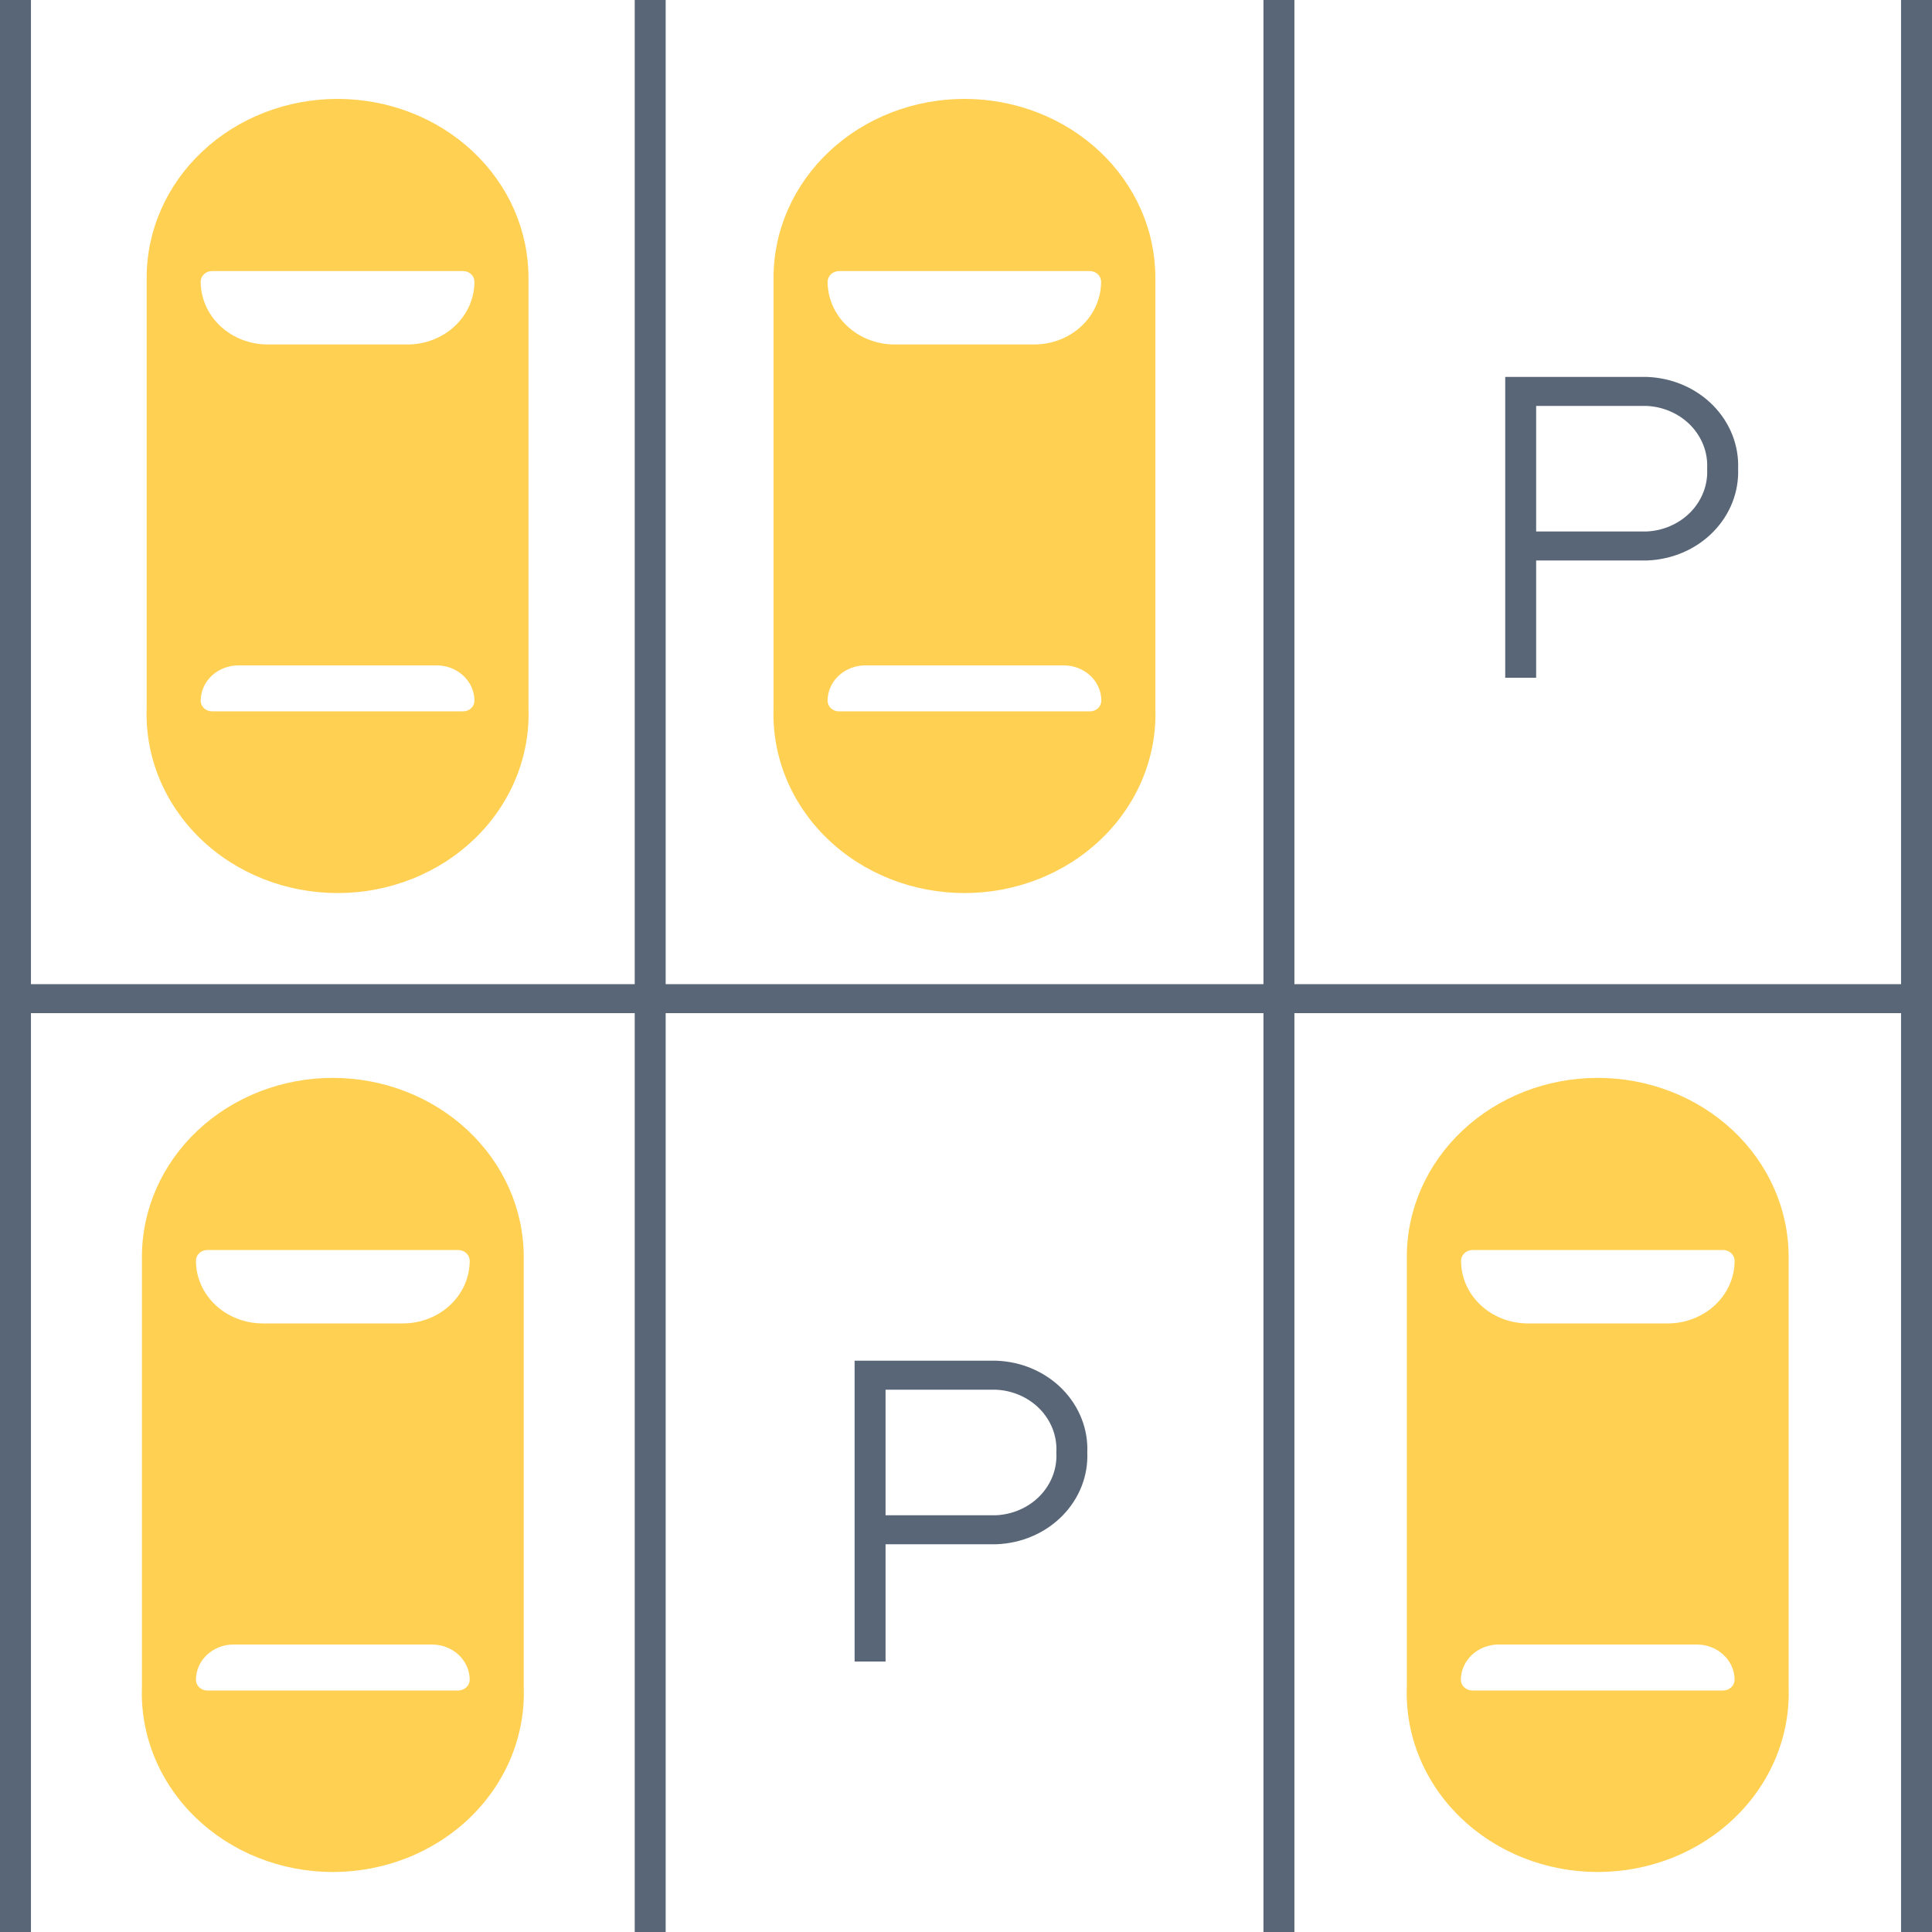<svg width="102" height="102" viewBox="0 0 102 102" fill="none" xmlns="http://www.w3.org/2000/svg">
<path d="M17.817 5.222C15.145 5.222 12.583 6.216 10.694 7.986C8.804 9.755 7.743 12.155 7.743 14.657V37.393C7.699 38.659 7.926 39.92 8.413 41.102C8.9 42.284 9.635 43.361 10.575 44.272C11.515 45.182 12.642 45.906 13.887 46.4C15.132 46.894 16.47 47.149 17.822 47.149C19.174 47.149 20.513 46.894 21.758 46.4C23.003 45.906 24.129 45.182 25.069 44.272C26.01 43.361 26.745 42.284 27.231 41.102C27.718 39.92 27.946 38.659 27.901 37.393V14.657C27.901 13.418 27.64 12.19 27.134 11.044C26.627 9.899 25.884 8.858 24.947 7.982C24.01 7.106 22.899 6.411 21.675 5.938C20.452 5.464 19.141 5.221 17.817 5.222ZM25.048 36.995C25.048 37.144 24.985 37.287 24.873 37.392C24.76 37.497 24.608 37.556 24.449 37.556H11.195C11.037 37.556 10.884 37.497 10.772 37.392C10.659 37.287 10.596 37.144 10.596 36.995C10.596 36.502 10.805 36.029 11.176 35.679C11.548 35.329 12.052 35.132 12.579 35.129H23.066C23.593 35.132 24.097 35.329 24.468 35.679C24.84 36.029 25.048 36.502 25.048 36.995ZM21.52 18.187H14.125C13.188 18.184 12.291 17.834 11.629 17.212C10.968 16.591 10.596 15.749 10.596 14.872C10.596 14.798 10.612 14.725 10.642 14.657C10.672 14.589 10.716 14.527 10.772 14.475C10.828 14.423 10.893 14.382 10.966 14.353C11.039 14.325 11.117 14.311 11.195 14.311H24.449C24.608 14.311 24.76 14.37 24.873 14.475C24.985 14.58 25.048 14.723 25.048 14.872C25.048 15.749 24.677 16.591 24.015 17.212C23.354 17.834 22.456 18.184 21.52 18.187Z" fill="#FFD052"/>
<path d="M50.924 5.222C49.6 5.221 48.289 5.464 47.065 5.938C45.842 6.411 44.73 7.106 43.794 7.982C42.857 8.858 42.114 9.899 41.607 11.044C41.1 12.19 40.839 13.418 40.839 14.657V37.393C40.795 38.659 41.023 39.92 41.509 41.102C41.996 42.284 42.731 43.361 43.671 44.272C44.612 45.182 45.738 45.906 46.983 46.4C48.228 46.894 49.566 47.149 50.918 47.149C52.27 47.149 53.609 46.894 54.854 46.4C56.099 45.906 57.225 45.182 58.165 44.272C59.106 43.361 59.841 42.284 60.328 41.102C60.814 39.92 61.042 38.659 60.997 37.393V14.657C60.997 13.418 60.737 12.191 60.231 11.047C59.724 9.902 58.982 8.862 58.047 7.986C57.111 7.11 56.001 6.415 54.779 5.941C53.557 5.466 52.247 5.222 50.924 5.222ZM58.144 36.995C58.144 37.144 58.081 37.287 57.969 37.392C57.856 37.497 57.704 37.556 57.545 37.556H44.302C44.223 37.558 44.144 37.544 44.07 37.517C43.996 37.489 43.928 37.448 43.872 37.396C43.815 37.343 43.77 37.281 43.739 37.212C43.708 37.144 43.693 37.07 43.693 36.995C43.693 36.5 43.903 36.026 44.276 35.675C44.65 35.325 45.157 35.129 45.685 35.129H56.162C56.423 35.129 56.682 35.177 56.923 35.271C57.164 35.365 57.383 35.503 57.568 35.676C57.752 35.85 57.897 36.055 57.996 36.282C58.095 36.508 58.146 36.751 58.144 36.995ZM54.616 18.187H47.221C46.284 18.184 45.387 17.834 44.725 17.212C44.064 16.591 43.693 15.749 43.693 14.872C43.695 14.722 43.761 14.579 43.875 14.474C43.989 14.369 44.142 14.311 44.302 14.311H57.534C57.693 14.311 57.846 14.37 57.958 14.475C58.07 14.58 58.133 14.723 58.133 14.872C58.133 15.747 57.763 16.587 57.104 17.209C56.445 17.83 55.551 18.181 54.616 18.187Z" fill="#FFD052"/>
<path d="M17.566 56.906C14.894 56.908 12.331 57.905 10.443 59.676C8.554 61.447 7.493 63.848 7.493 66.351V89.077C7.448 90.342 7.676 91.604 8.163 92.785C8.649 93.967 9.384 95.045 10.325 95.955C11.265 96.865 12.391 97.589 13.636 98.083C14.881 98.577 16.22 98.832 17.572 98.832C18.924 98.832 20.262 98.577 21.507 98.083C22.752 97.589 23.878 96.865 24.819 95.955C25.759 95.045 26.494 93.967 26.981 92.785C27.468 91.604 27.695 90.342 27.651 89.077V66.351C27.648 63.847 26.585 61.446 24.694 59.675C22.803 57.904 20.24 56.908 17.566 56.906ZM24.798 88.679C24.798 88.754 24.782 88.828 24.751 88.897C24.721 88.967 24.676 89.03 24.619 89.083C24.562 89.136 24.495 89.178 24.421 89.207C24.347 89.235 24.268 89.25 24.188 89.25H10.945C10.865 89.25 10.787 89.235 10.713 89.206C10.64 89.177 10.573 89.135 10.518 89.082C10.462 89.029 10.418 88.966 10.388 88.897C10.359 88.827 10.345 88.753 10.346 88.679C10.346 88.186 10.555 87.714 10.927 87.366C11.298 87.018 11.802 86.822 12.328 86.822H22.805C23.331 86.822 23.837 87.018 24.21 87.365C24.583 87.713 24.795 88.186 24.798 88.679ZM21.269 69.87H13.874C12.939 69.87 12.041 69.522 11.379 68.902C10.718 68.282 10.346 67.442 10.346 66.565C10.345 66.491 10.359 66.417 10.388 66.347C10.418 66.278 10.462 66.215 10.518 66.162C10.573 66.109 10.64 66.067 10.713 66.038C10.787 66.009 10.865 65.994 10.945 65.994H24.188C24.268 65.994 24.347 66.009 24.421 66.037C24.495 66.066 24.562 66.108 24.619 66.161C24.676 66.214 24.721 66.277 24.751 66.347C24.782 66.416 24.798 66.49 24.798 66.565C24.798 67.442 24.426 68.282 23.764 68.902C23.102 69.522 22.205 69.87 21.269 69.87Z" fill="#FFD052"/>
<path d="M84.347 56.906C81.674 56.908 79.112 57.905 77.223 59.676C75.334 61.447 74.273 63.848 74.273 66.351V89.077C74.228 90.342 74.456 91.604 74.943 92.785C75.429 93.967 76.165 95.045 77.105 95.955C78.045 96.865 79.171 97.589 80.416 98.083C81.661 98.577 83 98.832 84.352 98.832C85.704 98.832 87.043 98.577 88.288 98.083C89.533 97.589 90.659 96.865 91.599 95.955C92.539 95.045 93.275 93.967 93.761 92.785C94.248 91.604 94.476 90.342 94.431 89.077V66.351C94.431 63.846 93.369 61.444 91.477 59.672C89.586 57.901 87.021 56.906 84.347 56.906ZM91.578 88.679C91.578 88.829 91.515 88.972 91.403 89.079C91.291 89.186 91.139 89.247 90.979 89.25H77.725C77.565 89.247 77.413 89.186 77.301 89.079C77.189 88.972 77.126 88.829 77.126 88.679C77.129 88.187 77.339 87.717 77.71 87.369C78.081 87.022 78.584 86.825 79.108 86.822H89.596C90.121 86.825 90.623 87.022 90.994 87.369C91.365 87.717 91.575 88.187 91.578 88.679ZM88.028 69.87H80.655C79.721 69.867 78.826 69.518 78.167 68.898C77.507 68.279 77.137 67.44 77.137 66.565C77.137 66.415 77.2 66.272 77.312 66.165C77.424 66.058 77.576 65.997 77.736 65.994H90.979C91.139 65.997 91.291 66.058 91.403 66.165C91.515 66.272 91.578 66.415 91.578 66.565C91.578 67.001 91.486 67.432 91.307 67.835C91.129 68.237 90.867 68.602 90.537 68.909C90.207 69.216 89.815 69.459 89.385 69.624C88.954 69.789 88.493 69.873 88.028 69.87Z" fill="#FFD052"/>
<path fill-rule="evenodd" clip-rule="evenodd" d="M79.468 19.9H86.955L86.972 19.901C87.628 19.926 88.273 20.072 88.87 20.331C89.466 20.59 90.002 20.956 90.447 21.409C90.892 21.862 91.237 22.393 91.463 22.971C91.684 23.538 91.787 24.141 91.764 24.745C91.787 25.349 91.684 25.952 91.463 26.52C91.237 27.098 90.892 27.628 90.447 28.081C90.002 28.535 89.466 28.901 88.87 29.16C88.273 29.418 87.628 29.564 86.972 29.59L86.955 29.59H81.101V35.782H79.468V19.9ZM81.101 28.06H86.921C87.358 28.042 87.786 27.944 88.183 27.771C88.584 27.597 88.945 27.351 89.245 27.046C89.544 26.741 89.776 26.383 89.928 25.994C90.08 25.605 90.149 25.192 90.13 24.778L90.129 24.745L90.13 24.713C90.149 24.299 90.08 23.885 89.928 23.496C89.776 23.107 89.544 22.75 89.245 22.445C88.945 22.14 88.584 21.893 88.183 21.719C87.786 21.547 87.358 21.449 86.921 21.43H81.101V28.06Z" fill="#586677"/>
<path fill-rule="evenodd" clip-rule="evenodd" d="M45.119 71.839H52.595L52.61 71.839C53.268 71.863 53.914 72.008 54.511 72.266C55.108 72.524 55.645 72.891 56.091 73.344C56.536 73.798 56.881 74.329 57.107 74.909C57.328 75.477 57.429 76.079 57.404 76.684C57.429 77.288 57.328 77.891 57.107 78.459C56.881 79.038 56.536 79.569 56.091 80.023C55.645 80.476 55.108 80.843 54.511 81.101C53.914 81.359 53.268 81.504 52.61 81.528L52.595 81.529H46.753V87.72H45.119V71.839ZM46.753 79.999H52.563C53 79.981 53.429 79.884 53.826 79.712C54.228 79.538 54.589 79.292 54.889 78.987C55.188 78.682 55.42 78.324 55.572 77.935C55.723 77.546 55.791 77.132 55.771 76.718L55.769 76.684L55.771 76.649C55.791 76.235 55.723 75.822 55.572 75.432C55.42 75.043 55.188 74.685 54.889 74.38C54.589 74.075 54.228 73.829 53.826 73.655C53.429 73.483 53 73.386 52.563 73.369H46.753V79.999Z" fill="#586677"/>
<path fill-rule="evenodd" clip-rule="evenodd" d="M0 102V0H1.634V102H0Z" fill="#586677"/>
<path fill-rule="evenodd" clip-rule="evenodd" d="M100.366 102V0H102V102H100.366Z" fill="#586677"/>
<path fill-rule="evenodd" clip-rule="evenodd" d="M66.704 102V0H68.338V102H66.704Z" fill="#586677"/>
<path fill-rule="evenodd" clip-rule="evenodd" d="M33.51 102V0H35.144V102H33.51Z" fill="#586677"/>
<path fill-rule="evenodd" clip-rule="evenodd" d="M101.183 53.489H0.817V51.959H101.183V53.489Z" fill="#586677"/>
</svg>
